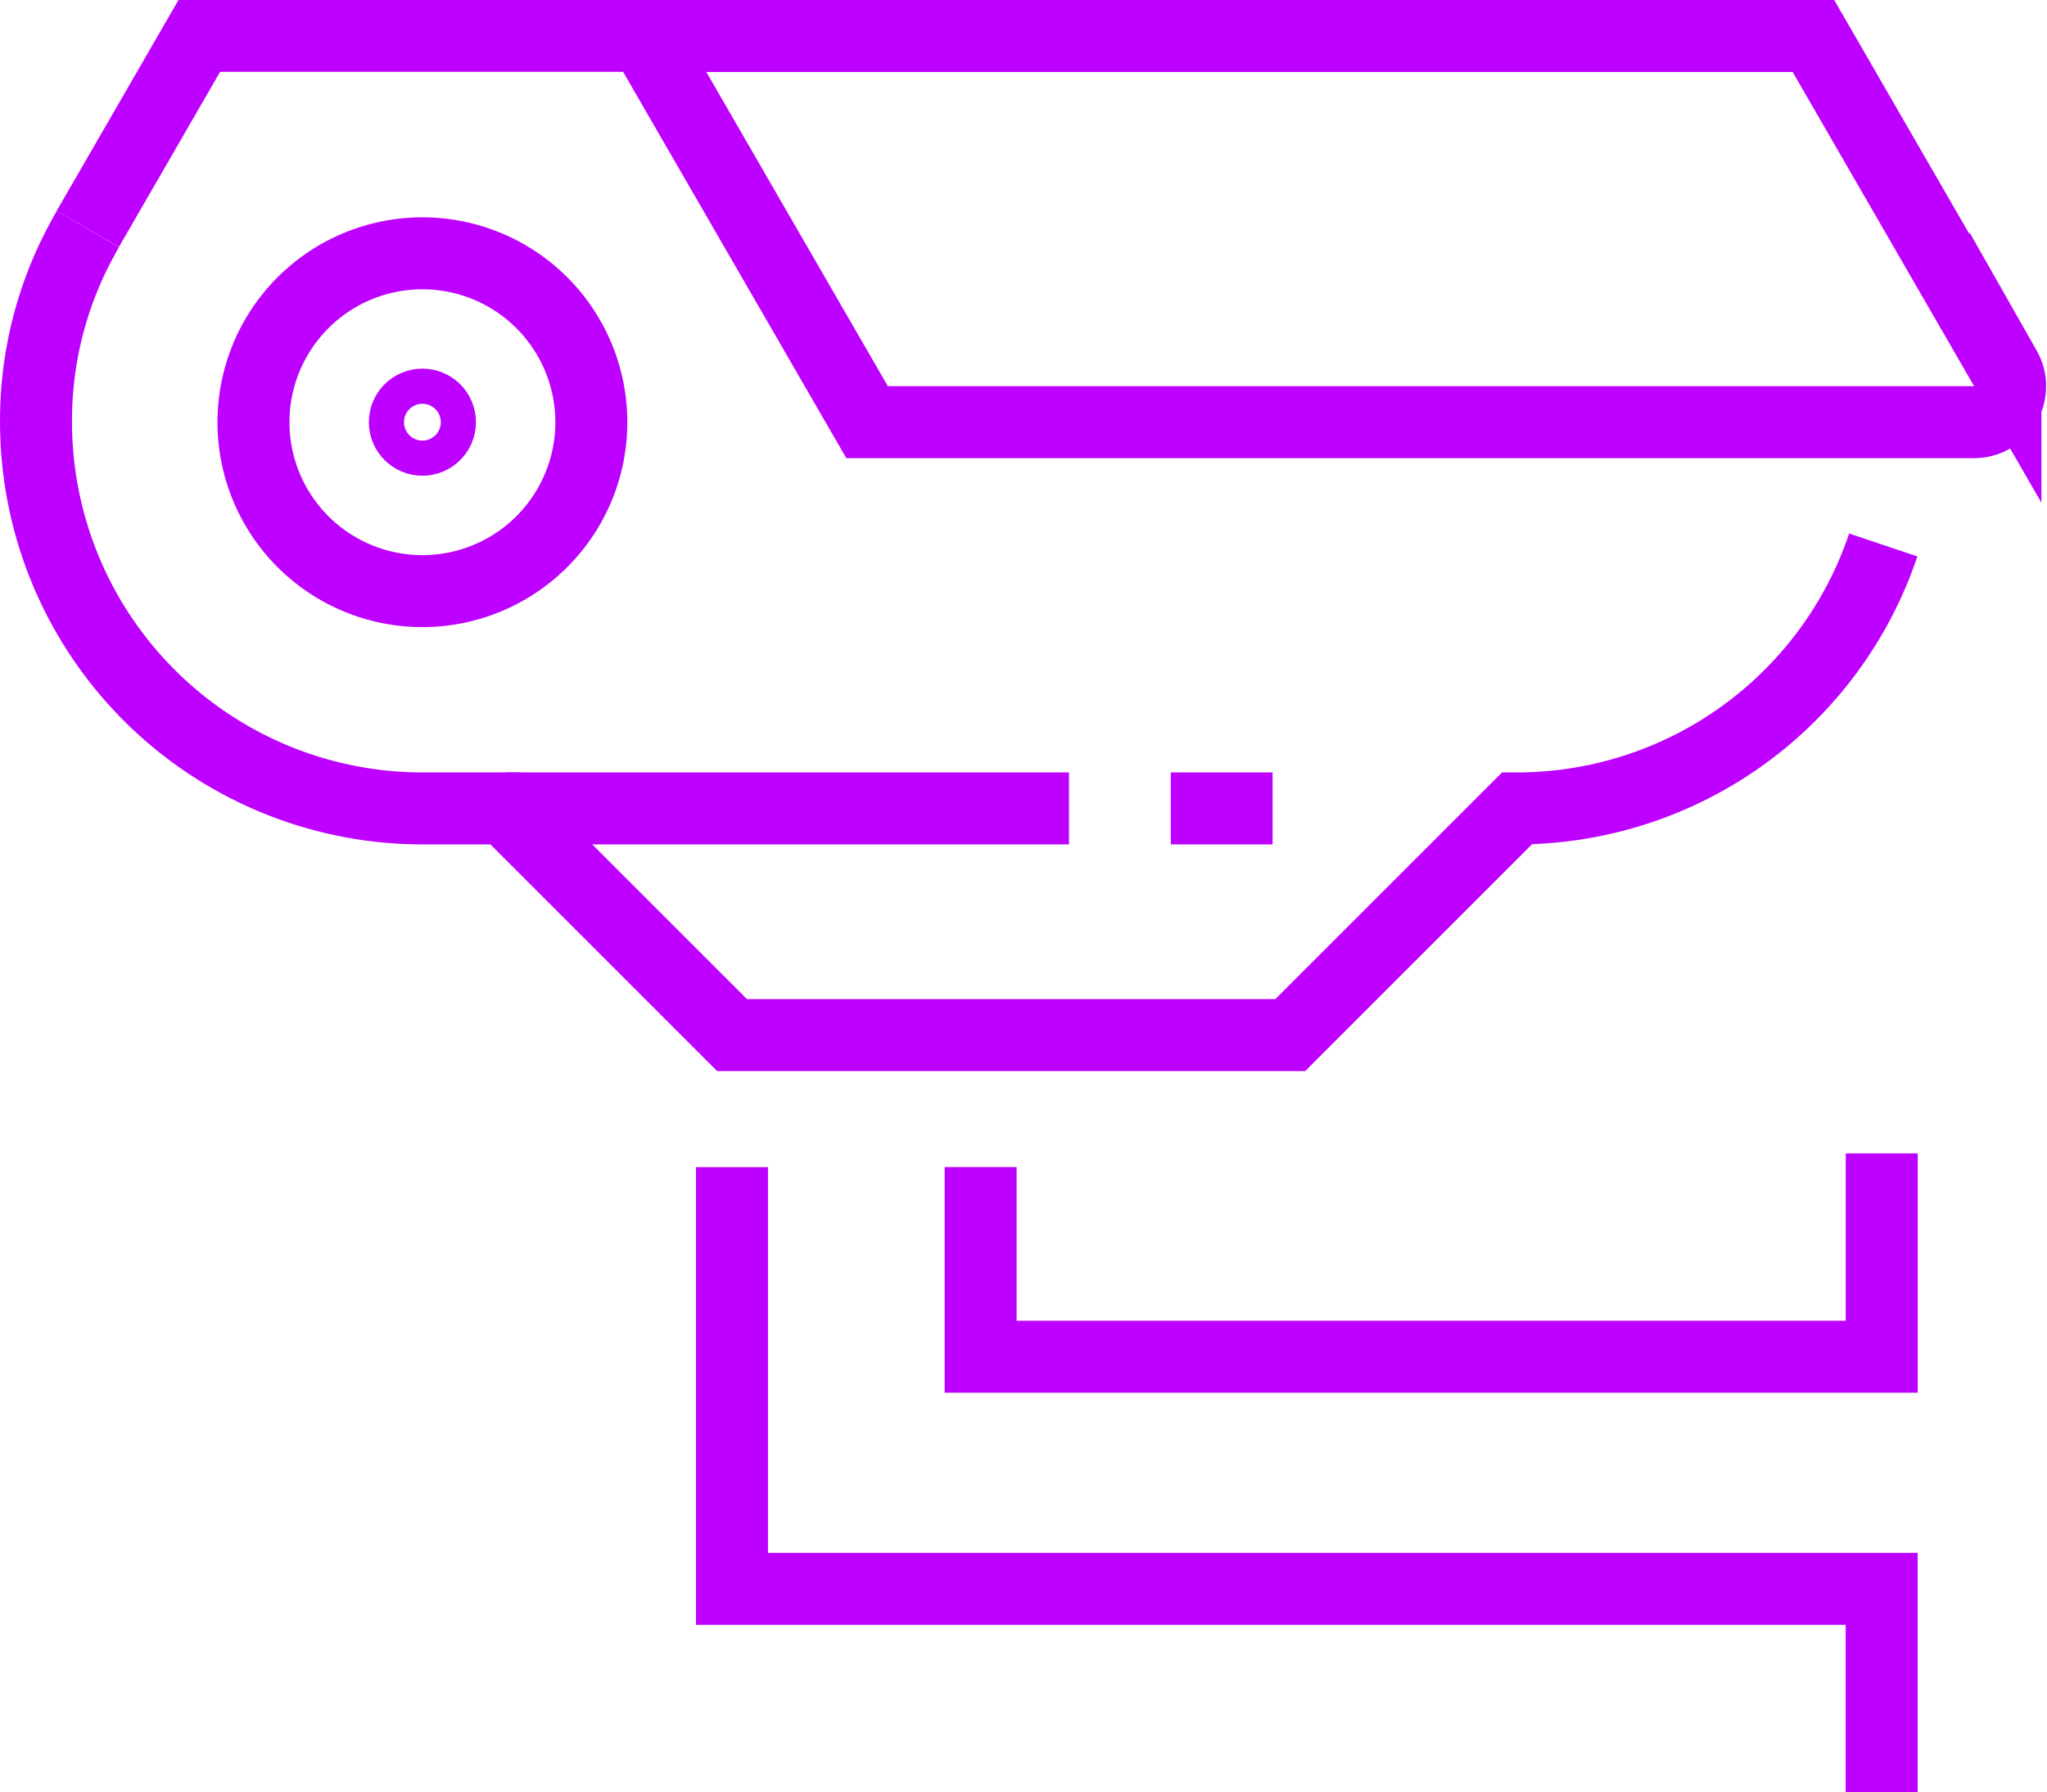 <svg xmlns="http://www.w3.org/2000/svg" width="56.878" height="49.812" viewBox="0 0 56.878 49.812">
  <g id="Group_138" data-name="Group 138" transform="translate(-510.959 -313.037)">
    <path id="Path_370" data-name="Path 370" d="M513.4,325.246c-.058.1-.113.2-.166.3a10.5,10.5,0,0,0-1.274,5.074A10.74,10.74,0,0,0,522.7,341.347H525l6.3,6.3h15.51l6.3-6.3a10.743,10.743,0,0,0,10.177-7.322" transform="translate(0 -5.843)" fill="none" stroke="#bd00ff" stroke-miterlimit="10" stroke-width="2"/>
    <path id="Path_371" data-name="Path 371" d="M533.97,331.348a4.694,4.694,0,1,1-4.694-4.694A4.694,4.694,0,0,1,533.97,331.348Z" transform="translate(-6.58 -6.577)" fill="none" stroke="#bd00ff" stroke-miterlimit="10" stroke-width="2"/>
    <line id="Line_22" data-name="Line 22" x2="15.664" transform="translate(524.998 335.504)" fill="none" stroke="#bd00ff" stroke-miterlimit="10" stroke-width="2"/>
    <line id="Line_23" data-name="Line 23" x2="2.828" transform="translate(543.491 335.504)" fill="none" stroke="#bd00ff" stroke-miterlimit="10" stroke-width="2"/>
    <path id="Path_372" data-name="Path 372" d="M514.965,319.4l3.1-5.367H530.42" transform="translate(-1.567)" fill="none" stroke="#bd00ff" stroke-miterlimit="10" stroke-width="2"/>
    <path id="Path_373" data-name="Path 373" d="M566.786,379.28v5.272h25.038V378.9" transform="translate(-28.579 -33.809)" fill="none" stroke="#bd00ff" stroke-miterlimit="10" stroke-width="2"/>
    <path id="Path_374" data-name="Path 374" d="M552.355,379.7v11.72H584.3v5.657" transform="translate(-21.057 -34.227)" fill="none" stroke="#bd00ff" stroke-miterlimit="10" stroke-width="2"/>
    <circle id="Ellipse_290" data-name="Ellipse 290" cx="0.488" cy="0.488" r="0.488" transform="translate(522.208 324.282)" fill="none" stroke="#bd00ff" stroke-miterlimit="10" stroke-width="2"/>
    <path id="Path_375" data-name="Path 375" d="M584.215,324.77H553.447l-6.2-10.733h32.495l5.335,9.239A1,1,0,0,1,584.215,324.77Z" transform="translate(-18.395)" fill="none" stroke="#bd00ff" stroke-miterlimit="10" stroke-width="2"/>
  </g>
</svg>
